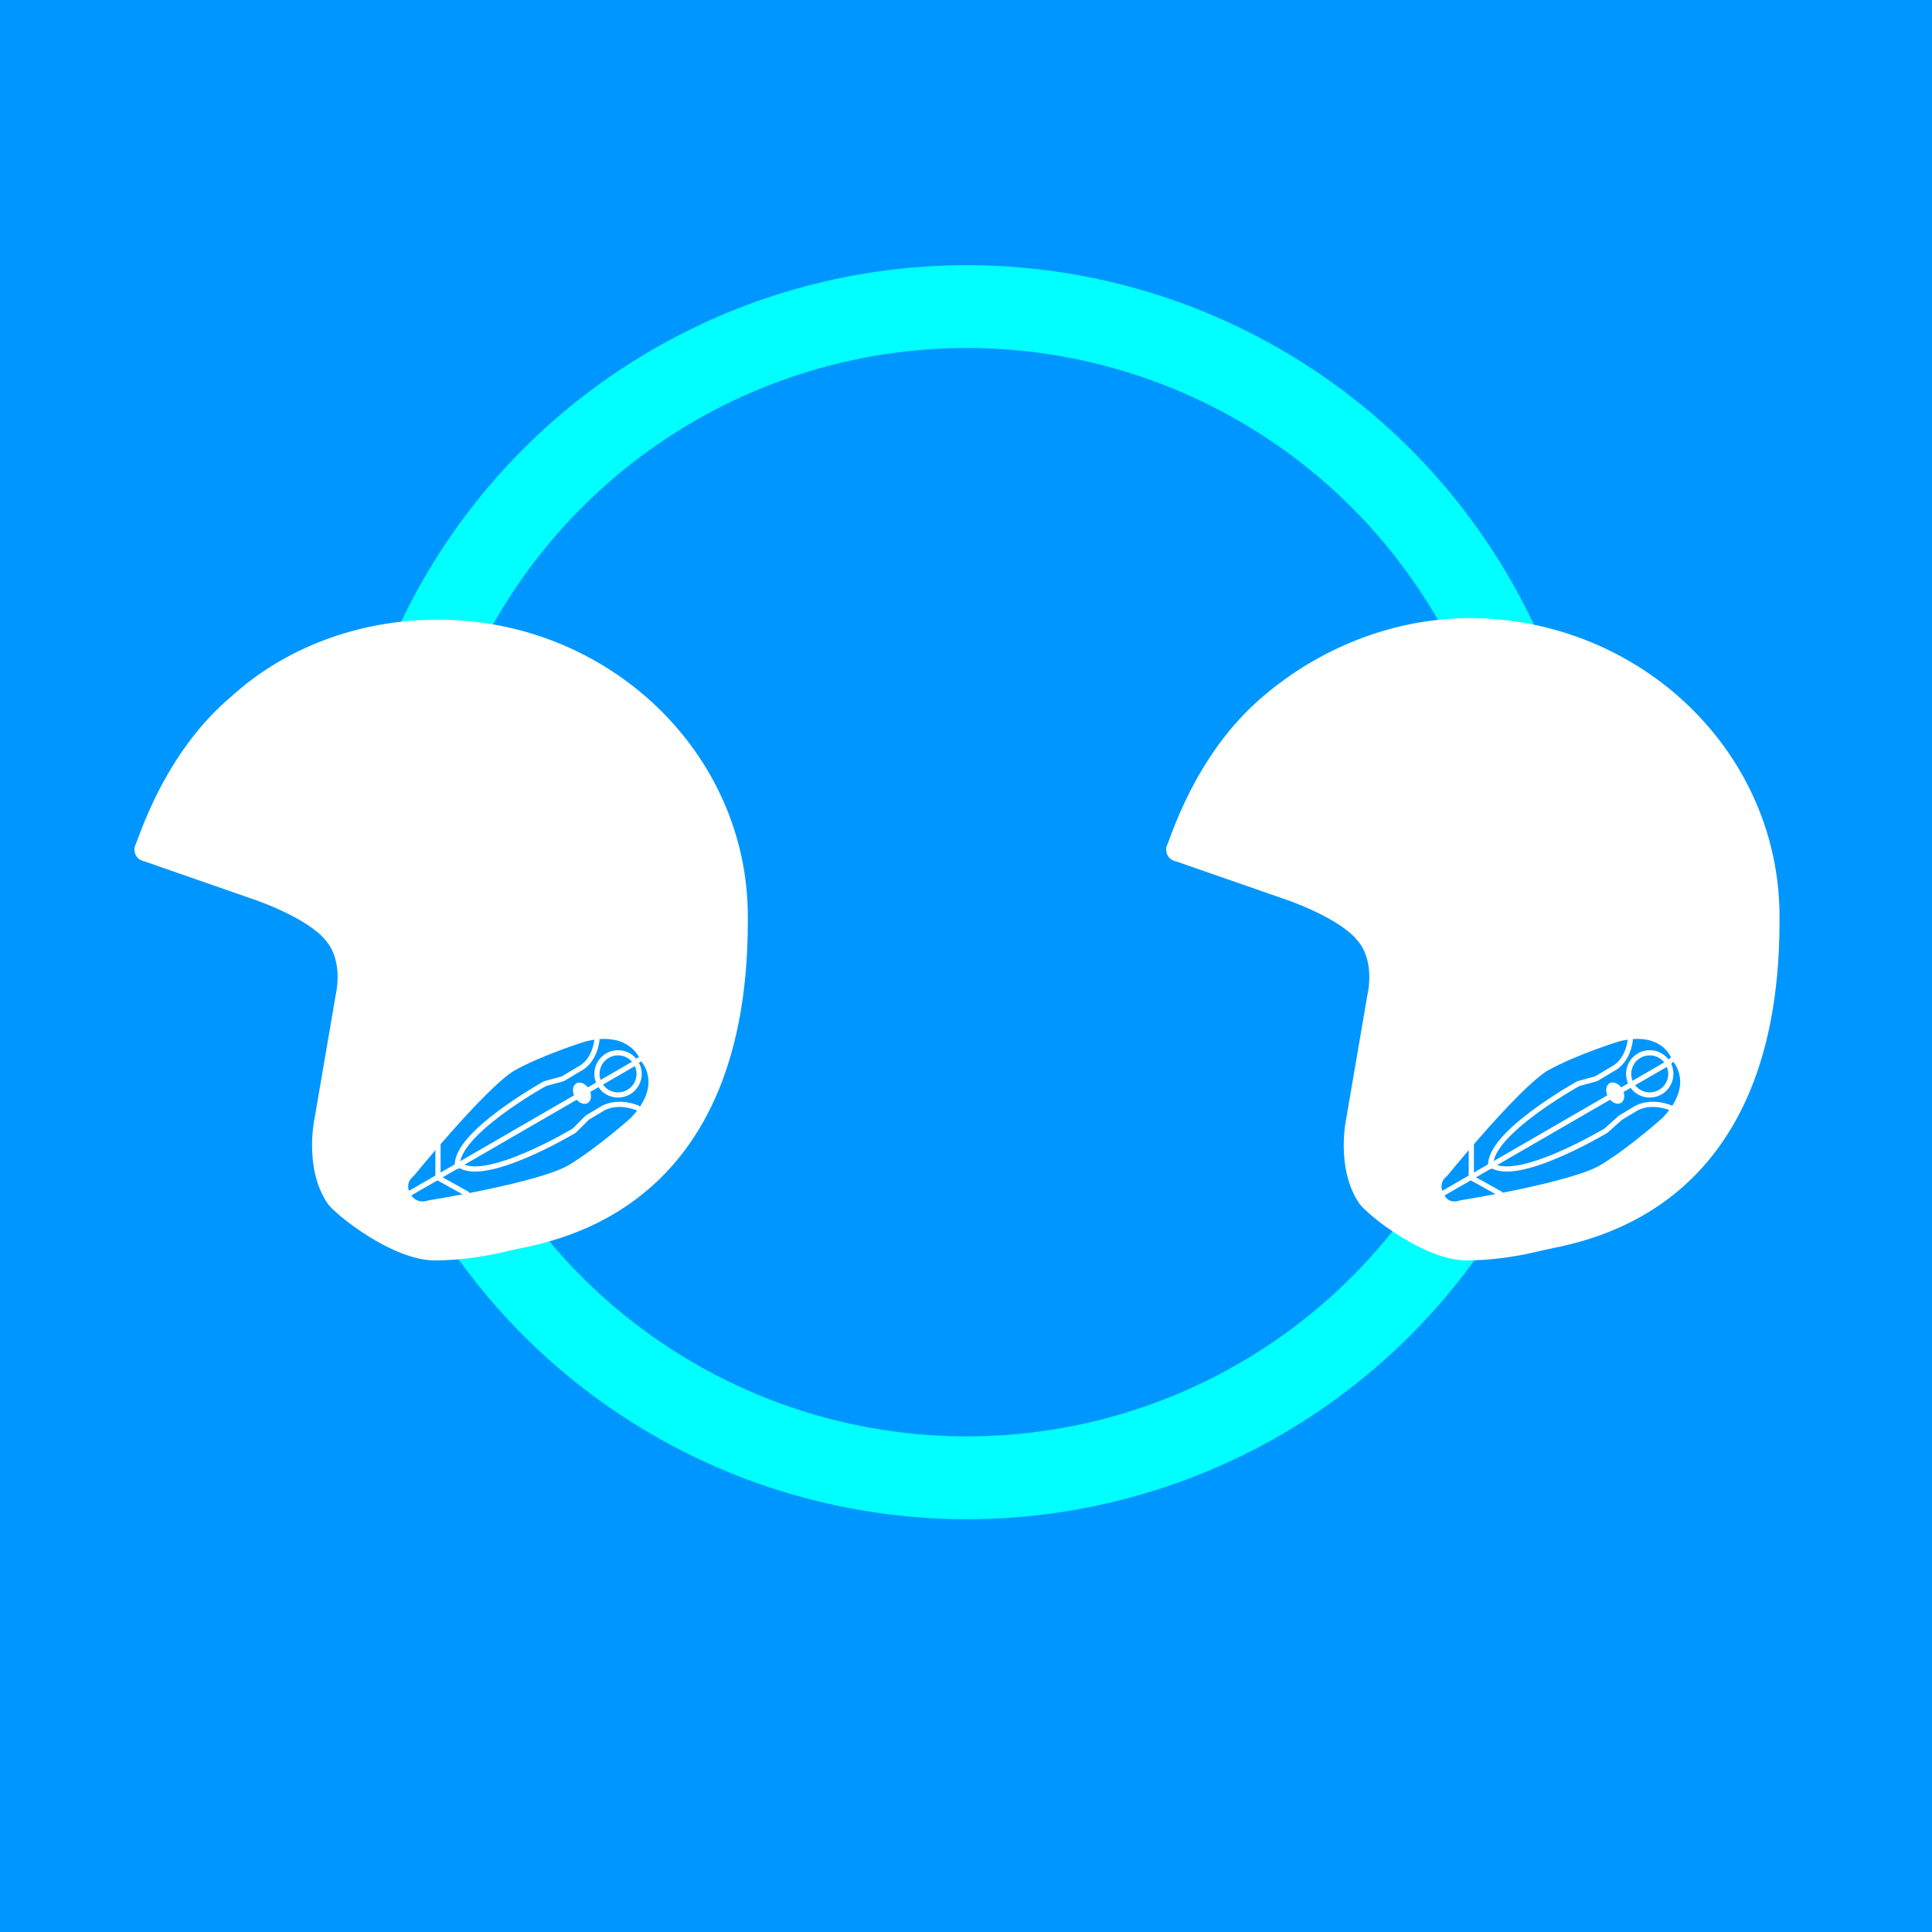 <!-- Generator: Adobe Illustrator 24.3.0, SVG Export Plug-In  -->
<svg version="1.1" xmlns="http://www.w3.org/2000/svg" xmlns:xlink="http://www.w3.org/1999/xlink" x="0px" y="0px" width="119.1px"
	 height="119.1px" viewBox="0 0 119.1 119.1" style="overflow:visible;enable-background:new 0 0 119.1 119.1;"
	 xml:space="preserve">
<style type="text/css">
	.st0{fill:#0096FF;}
	.st1{fill:none;stroke:#00FFFF;stroke-width:5.105;stroke-miterlimit:10;}
	.st2{fill:#FFFFFF;}
	.st3{fill:none;stroke:#FFFFFF;stroke-width:0.32;stroke-linecap:round;stroke-linejoin:round;stroke-miterlimit:10;}
</style>
<defs>
</defs>
<rect x="0" class="st0" width="119.1" height="119.1"/>
<circle class="st1" cx="59.6" cy="55" r="36.1"/>
<g>
	<g>
		<g>
			<g>
				<path class="st2" d="M46.1,56.5c0,0.1,0,0.2,0,0.3c0,18.5-12.7,19.8-14.7,20.3c-1.6,0.4-3.2,0.6-4.6,0.6c-2.6,0-6.1-2.8-6.6-3.5
					c-1.5-2.2-0.8-5.3-0.8-5.3l1.3-7.6c0,0,0.5-2-0.6-3.3c-1.1-1.4-4.3-2.5-4.3-2.5l-6.9-2.4c0,0-0.7-0.1-0.6-0.9
					c0.2-0.3,1.7-5.7,6-9.3C17.5,40,22,38.2,27,38.2C37.5,38.2,46.1,46.4,46.1,56.5z"/>
			</g>
		</g>
	</g>
	<g>
		<path class="st0" d="M36.1,64.2c0,0-2.6,0.8-4.4,1.8c-1.8,1.1-6.2,6.5-6.2,6.5s-0.6,0.4-0.2,1.1c0.4,0.7,1.1,0.4,1.1,0.4
			s6.9-1.1,8.7-2.2c1.8-1.1,3.8-2.9,3.8-2.9c2-2.1,0.6-3.5,0.6-3.5S38.9,63.5,36.1,64.2z"/>
		<rect x="39.1" y="65.1" transform="matrix(0.866 -0.5 0.5 0.866 -27.358 28.531)" class="st2" width="0.8" height="0.3"/>
	</g>
	<path class="st3" d="M36.8,64.1c0,0-0.1,1.3-1.1,1.8l-1,0.6l-1.1,0.3c0,0-5.6,3.1-5.4,5.1"/>
	<line class="st3" x1="27" y1="70.5" x2="27" y2="72.6"/>
	<path class="st3" d="M39.3,68.3c0,0-1.1-0.5-2.1,0l-1,0.6l-0.8,0.8c0,0-5.5,3.3-7.1,2.1"/>
	<line class="st3" x1="28.8" y1="73.6" x2="27" y2="72.6"/>
	<circle class="st3" cx="38.1" cy="66.2" r="1.3"/>
	<ellipse transform="matrix(0.866 -0.5 0.5 0.866 -28.913 26.974)" class="st2" cx="35.9" cy="67.4" rx="0.5" ry="0.7"/>
	<line class="st3" x1="25.2" y1="73.6" x2="39.2" y2="65.5"/>
</g>
<g>
	<g>
		<g>
			<g>
				<path class="st2" d="M109.7,56.5c0,0.1,0,0.2,0,0.3c0,18.5-12.7,19.8-14.7,20.3c-1.6,0.4-3.2,0.6-4.6,0.6
					c-2.6,0-6.1-2.8-6.6-3.5c-1.5-2.2-0.8-5.3-0.8-5.3l1.3-7.6c0,0,0.5-2-0.6-3.3c-1.1-1.4-4.3-2.5-4.3-2.5l-6.9-2.4
					c0,0-0.7-0.1-0.6-0.9c0.2-0.3,1.7-5.7,6-9.3c3.4-2.9,7.9-4.8,12.8-4.8C101.2,38.2,109.7,46.4,109.7,56.5z"/>
			</g>
		</g>
	</g>
	<g>
		<path class="st0" d="M99.8,64.2c0,0-2.6,0.8-4.4,1.8c-1.8,1.1-6.2,6.5-6.2,6.5s-0.6,0.4-0.2,1.1C89.3,74.3,90,74,90,74
			s6.9-1.1,8.7-2.2c1.8-1.1,3.8-2.9,3.8-2.9c2-2.1,0.6-3.5,0.6-3.5S102.6,63.5,99.8,64.2z"/>
		<rect x="102.8" y="65.1" transform="matrix(0.866 -0.5 0.5 0.866 -18.825 60.374)" class="st2" width="0.8" height="0.3"/>
	</g>
	<path class="st3" d="M100.5,64.1c0,0-0.1,1.3-1.1,1.8l-1,0.6l-1.1,0.3c0,0-5.6,3.1-5.4,5.1"/>
	<line class="st3" x1="90.7" y1="70.5" x2="90.7" y2="72.6"/>
	<path class="st3" d="M103,68.3c0,0-1.1-0.5-2.1,0l-1,0.6L99,69.7c0,0-5.5,3.3-7.1,2.1"/>
	<line class="st3" x1="92.5" y1="73.6" x2="90.7" y2="72.6"/>
	<circle class="st3" cx="101.7" cy="66.2" r="1.3"/>
	<ellipse transform="matrix(0.866 -0.5 0.5 0.866 -20.381 58.817)" class="st2" cx="99.6" cy="67.4" rx="0.5" ry="0.7"/>
	<line class="st3" x1="88.9" y1="73.6" x2="102.9" y2="65.5"/>
</g>
</svg>
